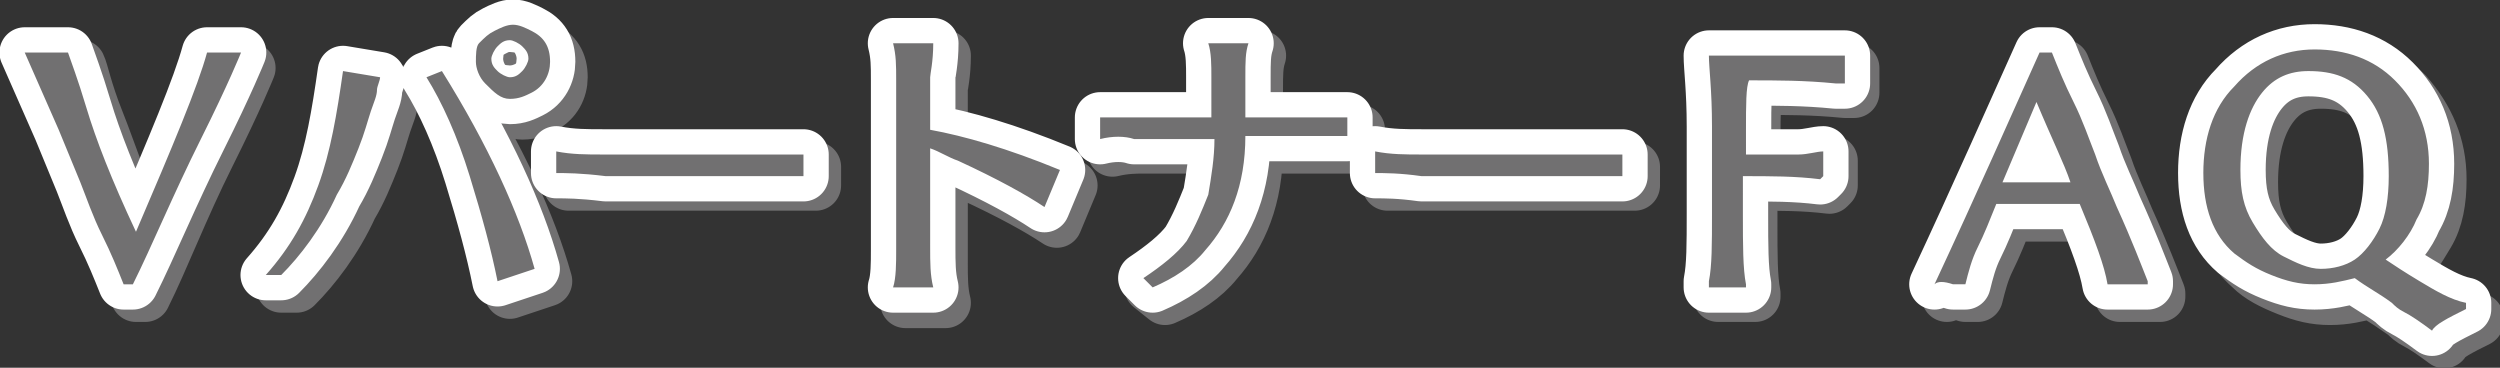 <svg xmlns="http://www.w3.org/2000/svg" xml:space="preserve" width="80.9" height="11.9" style="enable-background:new 0 0 80.9 11.9"><rect width="100%" height="100%" fill="#333333" stroke="none"/><path d="M1.2 2.1h1.4c.1.2.2.8.6 1.8s.8 2.3 1.6 4C6 5.2 6.7 3.2 7 2.2v0h1.1s-.4 1-1.3 2.8-1.5 3.4-2.1 4.6v0h-.3 0c-.3-.5-.5-1-.7-1.6S3.2 6.9 3 6.3s-.5-1.2-.7-1.7L1.2 2.1zM9.1 9.3c.7-.8 1.3-1.8 1.7-2.9.4-1.1.6-2.3.8-3.7l1.2.2c0 .1-.1.3-.1.4 0 .2-.1.4-.2.7-.1.3-.2.7-.4 1.2s-.4 1-.7 1.5c-.5 1.1-1.2 2-1.8 2.6h-.5zm5.1-6.4.5-.2c1.5 2.4 2.5 4.6 3 6.4l-1.2.4c-.2-1-.5-2.1-.9-3.4s-.9-2.3-1.4-3.2zm2 .3c-.2-.2-.3-.5-.3-.7s0-.5.1-.6.2-.3.4-.4c.2-.1.4-.2.6-.2.2 0 .4.1.6.2.4.2.6.5.6 1 0 .4-.2.8-.6 1-.2.1-.4.2-.7.2s-.5-.3-.7-.5zm.1-.8c0 .2.1.3.2.4.1.1.3.2.4.2.2 0 .3-.1.4-.2.1-.1.2-.3.2-.4 0-.2-.1-.3-.2-.4-.1-.1-.3-.2-.4-.2-.2 0-.3.1-.4.2s-.2.2-.2.4zM18.4 6v-.7c.5 0 1 .1 1.5.1h6.5V6h-8zM29.3 1.8h1.3c0 .6-.1 1-.1 1.1v1.7c1.2.2 2.5.7 4.2 1.4l-.5 1.2c-.6-.4-1.5-.9-2.8-1.5-.3-.1-.6-.3-.9-.4v3.2c0 .5 0 .9.1 1.3h-1.3c.1-.4.1-.8.1-1.3V3c0-.4 0-.8-.1-1.2zM36 4.9v-.7h3.6V2.9c0-.4 0-.8-.1-1.1h1.3c-.1.3-.1.6-.1 1.1v1.3H44v.6h-3.3c0 1.6-.5 2.8-1.3 3.7-.4.5-1 .9-1.7 1.2l-.5-.4c.6-.4 1.1-.8 1.4-1.2.3-.5.5-1 .7-1.5.1-.6.2-1.2.2-1.8h-2.6c-.1 0-.5 0-.9.1zM44.9 6v-.7c.5 0 1 .1 1.5.1h6.5V6h-8zM55.7 2.2H60V3h0-.3c-1-.1-1.9-.1-2.8-.1-.1.2-.1.8-.1 1.6v.8h1.7c.3 0 .6-.1.8-.1h0V6l-.1.1h0c-.8-.1-1.6-.1-2.5-.1v1.3c0 .9 0 1.7.1 2.2v.1h0-1.2 0v-.1c.1-.5.1-1.2.1-2.2V4.5c.1-1.2.1-1.9 0-2.3zM63 9.6h0c1.4-3 2.5-5.5 3.4-7.5h.4v0c.2.5.4 1 .7 1.6s.5 1.2.7 1.7c.2.6.5 1.2.7 1.7.5 1.1.8 1.9 1 2.4v.1H68.6h0c-.1-.6-.4-1.4-.9-2.6H65c-.2.5-.4 1-.6 1.4-.2.4-.3.8-.4 1.2v0h-.4c-.3-.1-.5-.1-.6 0zm2.2-3.3h2.2c-.2-.6-.6-1.4-1.1-2.6l-1.1 2.6zM71.7 6c0-1.1.3-2.1 1-2.8.7-.8 1.6-1.2 2.6-1.2s1.9.3 2.6 1c.7.8 1.1 1.7 1.1 2.8 0 .7-.1 1.3-.4 1.8s-.6 1-1 1.3c.3.2.6.4 1.1.7.5.3 1 .6 1.5.7v.1h0c-.6.3-1 .5-1.1.7h0c-.4-.3-.7-.5-.9-.6-.2-.1-.3-.2-.4-.3-.3-.2-.7-.5-1.1-.7-.4.1-.8.2-1.3.2s-.9-.1-1.4-.3-.9-.4-1.2-.7C72 8 71.7 7.1 71.7 6zm1.2-.1c0 .7.1 1.2.4 1.7s.6.9 1 1.1.8.4 1.2.4c.4 0 .8-.1 1.1-.3.3-.2.6-.6.8-1 .2-.5.3-1 .3-1.7 0-1.2-.2-2-.7-2.6s-1.1-.8-1.9-.8c-.6 0-1.1.2-1.5.7-.4.5-.7 1.3-.7 2.5z" style="fill:none;stroke:#717071;stroke-width:1.636;stroke-linecap:round;stroke-linejoin:round"/><path d="M1.2 2.1h1.4c.1.2.2.8.6 1.8s.8 2.3 1.6 4C6 5.2 6.7 3.2 7 2.2h1.1s-.4 1-1.3 2.8-1.5 3.4-2.1 4.6h-.3c-.3-.5-.5-1-.7-1.6S3.2 6.9 3 6.3s-.5-1.2-.7-1.7L1.2 2.1zM9.1 9.3c.7-.8 1.3-1.8 1.7-2.9.4-1.1.6-2.3.8-3.7l1.2.2c0 .1-.1.3-.1.4 0 .2-.1.4-.2.7-.1.3-.2.7-.4 1.2s-.4 1-.7 1.5c-.5 1.1-1.2 2-1.8 2.6h-.5zm5.1-6.4.5-.2c1.5 2.4 2.5 4.6 3 6.4l-1.2.4c-.2-1-.5-2.1-.9-3.4s-.9-2.3-1.4-3.2zm2 .3c-.2-.2-.3-.5-.3-.7s0-.5.1-.6.2-.3.4-.4c.2-.1.4-.2.6-.2.2 0 .4.1.6.2.4.2.6.5.6 1 0 .4-.2.8-.6 1-.2.1-.4.2-.7.2s-.5-.3-.7-.5zm.1-.8c0 .2.1.3.2.4.1.1.3.2.4.2.2 0 .3-.1.4-.2.1-.1.2-.3.2-.4 0-.2-.1-.3-.2-.4-.1-.1-.3-.2-.4-.2-.2 0-.3.1-.4.2s-.2.2-.2.4zM18.4 6v-.7c.5 0 1 .1 1.5.1h6.5V6h-8zM29.3 1.8h1.3c0 .6-.1 1-.1 1.1v1.7c1.2.2 2.5.7 4.2 1.4l-.5 1.2c-.6-.4-1.5-.9-2.8-1.5-.3-.1-.6-.3-.9-.4v3.2c0 .5 0 .9.1 1.3h-1.3c.1-.4.1-.8.1-1.3V3c0-.4 0-.8-.1-1.2zM36 4.9v-.7h3.6V2.9c0-.4 0-.8-.1-1.1h1.3c-.1.3-.1.6-.1 1.1v1.3H44v.6h-3.3c0 1.6-.5 2.8-1.3 3.7-.4.5-1 .9-1.7 1.2l-.5-.4c.6-.4 1.1-.8 1.4-1.2.3-.5.5-1 .7-1.5.1-.6.2-1.2.2-1.8h-2.6c-.1 0-.5 0-.9.1zM44.9 6v-.7c.5 0 1 .1 1.5.1h6.5V6h-8zM55.7 2.2H60V3h-.3c-1-.1-1.9-.1-2.8-.1-.1.2-.1.8-.1 1.6v.8h1.7c.3 0 .6-.1.8-.1V6l-.1.1c-.8-.1-1.6-.1-2.5-.1v1.3c0 .9 0 1.7.1 2.2v.1h-1.2v-.1c.1-.5.1-1.2.1-2.2V4.5c.1-1.2.1-1.9 0-2.3zM63 9.6c1.4-3 2.5-5.5 3.4-7.5h.4c.2.5.4 1 .7 1.6s.5 1.2.7 1.7c.2.6.5 1.2.7 1.7.5 1.1.8 1.9 1 2.4v.1H68.6c-.1-.6-.4-1.4-.9-2.6H65c-.2.5-.4 1-.6 1.4-.2.4-.3.8-.4 1.2h-.4c-.3-.1-.5-.1-.6 0zm2.2-3.3h2.2c-.2-.6-.6-1.4-1.1-2.6l-1.1 2.6zM71.7 6c0-1.1.3-2.1 1-2.8.7-.8 1.6-1.2 2.6-1.2s1.9.3 2.6 1c.7.8 1.1 1.7 1.1 2.8 0 .7-.1 1.3-.4 1.8s-.6 1-1 1.3c.3.2.6.4 1.1.7.5.3 1 .6 1.5.7v.1c-.6.3-1 .5-1.1.7-.4-.3-.7-.5-.9-.6-.2-.1-.3-.2-.4-.3-.3-.2-.7-.5-1.1-.7-.4.1-.8.2-1.3.2s-.9-.1-1.4-.3-.9-.4-1.2-.7C72 8 71.7 7.1 71.7 6zm1.2-.1c0 .7.1 1.2.4 1.7s.6.9 1 1.1.8.4 1.2.4c.4 0 .8-.1 1.1-.3.3-.2.6-.6.8-1 .2-.5.3-1 .3-1.7 0-1.2-.2-2-.7-2.6s-1.1-.8-1.9-.8c-.6 0-1.1.2-1.5.7-.4.5-.7 1.3-.7 2.5z" style="fill:#717071"/><path d="M.8 1.7h1.4c.1.3.3.8.6 1.8s.8 2.3 1.6 4c1.2-2.8 2-4.7 2.3-5.8v0h1.1s-.4 1-1.3 2.8S4.9 8 4.3 9.2v0H4h0c-.2-.5-.4-1-.7-1.6-.3-.6-.5-1.2-.7-1.7s-.5-1.2-.7-1.7L.8 1.7zM8.6 8.9C9.4 8 9.9 7.1 10.3 6c.4-1.1.6-2.3.8-3.7l1.2.2c0 .1-.1.3-.1.4 0 .2-.1.4-.2.7-.1.3-.2.7-.4 1.2s-.4 1-.7 1.5c-.5 1.1-1.2 2-1.8 2.6h-.5zm5.2-6.4.5-.2c1.5 2.4 2.5 4.6 3 6.4l-1.2.4c-.2-1-.5-2.1-.9-3.4s-.9-2.4-1.4-3.2zm1.9.2c-.2-.2-.3-.5-.3-.7s0-.5.1-.6c.2-.2.3-.3.5-.4.2-.1.4-.2.6-.2.2 0 .4.1.6.2.4.2.6.5.6 1 0 .4-.2.8-.6 1-.2.1-.4.2-.7.2s-.5-.2-.8-.5zm.2-.8c0 .2.1.3.2.4.1.1.3.2.4.2.2 0 .3-.1.4-.2.1-.1.2-.3.2-.4 0-.2-.1-.3-.2-.4-.1-.1-.3-.2-.4-.2-.2 0-.3.1-.4.2-.1.1-.2.3-.2.4zM18 5.6v-.7c.5.1 1 .1 1.5.1H26v.7h-6.4c-.8-.1-1.3-.1-1.6-.1zM28.9 1.4h1.3c0 .6-.1 1-.1 1.1v1.7c1.1.2 2.5.6 4.2 1.3l-.5 1.2c-.6-.4-1.5-.9-2.8-1.5-.3-.1-.6-.3-.9-.4V8c0 .5 0 .9.1 1.3h-1.3c.1-.3.1-.8.1-1.2V2.6c0-.5 0-.8-.1-1.2zM35.6 4.5v-.7h3.6V2.5c0-.4 0-.8-.1-1.1h1.3c-.1.3-.1.6-.1 1.1v1.3h3.3v.6h-3.3c0 1.6-.5 2.8-1.3 3.7-.4.5-1 .9-1.7 1.2L37 9c.6-.4 1.1-.8 1.4-1.2.3-.5.5-1 .7-1.5.1-.6.2-1.2.2-1.8h-2.6c-.3-.1-.7-.1-1.1 0zM44.5 5.6v-.7c.5.1 1 .1 1.5.1h6.5v.7H46c-.7-.1-1.2-.1-1.5-.1zM55.3 1.8h4.4v.9h0-.3c-1-.1-1.9-.1-2.8-.1-.1.2-.1.8-.1 1.6V5h1.7c.3 0 .6-.1.8-.1h0v.8l-.1.1h0c-.8-.1-1.6-.1-2.5-.1V7c0 .9 0 1.7.1 2.2v.1h0-1.2 0v-.2c.1-.5.1-1.2.1-2.2V4.1c0-1.2-.1-1.9-.1-2.3zM62.6 9.2h0c1.4-3 2.5-5.5 3.4-7.5h.4v0c.2.5.4 1 .7 1.6s.5 1.2.7 1.7c.2.6.5 1.2.7 1.7.5 1.1.8 1.9 1 2.4v.1H68.2h0c-.1-.6-.4-1.4-.9-2.6h-2.7c-.2.5-.4 1-.6 1.4-.2.4-.3.8-.4 1.2v0h-.4c-.3-.1-.5-.1-.6 0zm2.2-3.3H67c-.2-.6-.6-1.4-1.1-2.6l-1.1 2.6zM71.3 5.6c0-1.1.3-2.1 1-2.8.7-.8 1.6-1.2 2.6-1.2s1.9.3 2.6 1c.7.7 1.1 1.6 1.1 2.7 0 .7-.1 1.3-.4 1.8-.2.5-.6 1-1 1.3.3.2.6.4 1.1.7.5.3 1 .6 1.5.7v.2h0c-.6.3-1 .5-1.1.7h0c-.4-.3-.7-.5-.9-.6-.2-.1-.3-.2-.4-.3-.4-.3-.8-.5-1.2-.8-.4.1-.8.2-1.3.2s-.9-.1-1.4-.3-.8-.4-1.2-.7c-.7-.6-1-1.5-1-2.6zm1.2-.1c0 .7.1 1.2.4 1.7s.6.9 1 1.1c.4.2.8.4 1.2.4s.8-.1 1.1-.3c.3-.2.6-.6.8-1s.3-1 .3-1.7c0-1.2-.2-2-.7-2.6s-1.1-.8-1.9-.8c-.6 0-1.1.2-1.5.7-.4.5-.7 1.3-.7 2.5z" style="fill:none;stroke:#fff;stroke-width:1.636;stroke-linecap:round;stroke-linejoin:round"/><path d="M.8 1.7h1.4c.1.3.3.8.6 1.8s.8 2.3 1.6 4c1.2-2.8 2-4.7 2.3-5.8h1.1s-.4 1-1.3 2.8S4.9 8 4.3 9.2H4c-.2-.5-.4-1-.7-1.6-.3-.6-.5-1.2-.7-1.7s-.5-1.2-.7-1.7L.8 1.7zM8.6 8.9C9.4 8 9.9 7.1 10.3 6c.4-1.1.6-2.3.8-3.7l1.2.2c0 .1-.1.3-.1.4 0 .2-.1.4-.2.7-.1.3-.2.7-.4 1.2s-.4 1-.7 1.5c-.5 1.1-1.2 2-1.8 2.6h-.5zm5.2-6.4.5-.2c1.5 2.4 2.5 4.6 3 6.4l-1.2.4c-.2-1-.5-2.1-.9-3.4s-.9-2.4-1.4-3.2zm1.9.2c-.2-.2-.3-.5-.3-.7s0-.5.1-.6c.2-.2.3-.3.5-.4.2-.1.4-.2.6-.2.2 0 .4.1.6.2.4.2.6.5.6 1 0 .4-.2.8-.6 1-.2.1-.4.2-.7.2s-.5-.2-.8-.5zm.2-.8c0 .2.1.3.2.4.1.1.3.2.4.2.2 0 .3-.1.4-.2.1-.1.2-.3.2-.4 0-.2-.1-.3-.2-.4-.1-.1-.3-.2-.4-.2-.2 0-.3.1-.4.2-.1.1-.2.3-.2.4zM18 5.6v-.7c.5.1 1 .1 1.5.1H26v.7h-6.4c-.8-.1-1.3-.1-1.6-.1zM28.9 1.4h1.3c0 .6-.1 1-.1 1.1v1.7c1.1.2 2.5.6 4.2 1.3l-.5 1.2c-.6-.4-1.5-.9-2.8-1.5-.3-.1-.6-.3-.9-.4V8c0 .5 0 .9.1 1.3h-1.3c.1-.3.1-.8.1-1.2V2.6c0-.5 0-.8-.1-1.2zM35.6 4.5v-.7h3.6V2.5c0-.4 0-.8-.1-1.1h1.3c-.1.3-.1.6-.1 1.1v1.3h3.3v.6h-3.3c0 1.6-.5 2.8-1.3 3.7-.4.5-1 .9-1.7 1.2L37 9c.6-.4 1.1-.8 1.4-1.2.3-.5.5-1 .7-1.5.1-.6.2-1.2.2-1.8h-2.6c-.3-.1-.7-.1-1.1 0zM44.5 5.6v-.7c.5.1 1 .1 1.5.1h6.5v.7H46c-.7-.1-1.2-.1-1.5-.1zM55.3 1.8h4.4v.9h-.3c-1-.1-1.9-.1-2.8-.1-.1.2-.1.8-.1 1.6V5h1.7c.3 0 .6-.1.8-.1v.8l-.1.1c-.8-.1-1.6-.1-2.5-.1V7c0 .9 0 1.7.1 2.2v.1h-1.2v-.2c.1-.5.1-1.2.1-2.2V4.1c0-1.2-.1-1.9-.1-2.3zM62.6 9.2c1.4-3 2.5-5.5 3.4-7.5h.4c.2.5.4 1 .7 1.6s.5 1.2.7 1.7c.2.6.5 1.2.7 1.7.5 1.1.8 1.9 1 2.4v.1H68.2c-.1-.6-.4-1.4-.9-2.6h-2.7c-.2.5-.4 1-.6 1.4-.2.4-.3.8-.4 1.2h-.4c-.3-.1-.5-.1-.6 0zm2.2-3.3H67c-.2-.6-.6-1.4-1.1-2.6l-1.1 2.6zM71.3 5.6c0-1.1.3-2.1 1-2.8.7-.8 1.6-1.2 2.6-1.2s1.9.3 2.6 1c.7.7 1.1 1.6 1.1 2.7 0 .7-.1 1.3-.4 1.8-.2.5-.6 1-1 1.3.3.2.6.4 1.1.7.5.3 1 .6 1.5.7v.2c-.6.3-1 .5-1.1.7-.4-.3-.7-.5-.9-.6-.2-.1-.3-.2-.4-.3-.4-.3-.8-.5-1.2-.8-.4.1-.8.2-1.3.2s-.9-.1-1.4-.3-.8-.4-1.2-.7c-.7-.6-1-1.5-1-2.6zm1.2-.1c0 .7.1 1.2.4 1.7s.6.9 1 1.1c.4.2.8.4 1.2.4s.8-.1 1.1-.3c.3-.2.6-.6.8-1s.3-1 .3-1.7c0-1.2-.2-2-.7-2.6s-1.1-.8-1.9-.8c-.6 0-1.1.2-1.5.7-.4.5-.7 1.3-.7 2.5z" style="fill:#717071"/></svg>